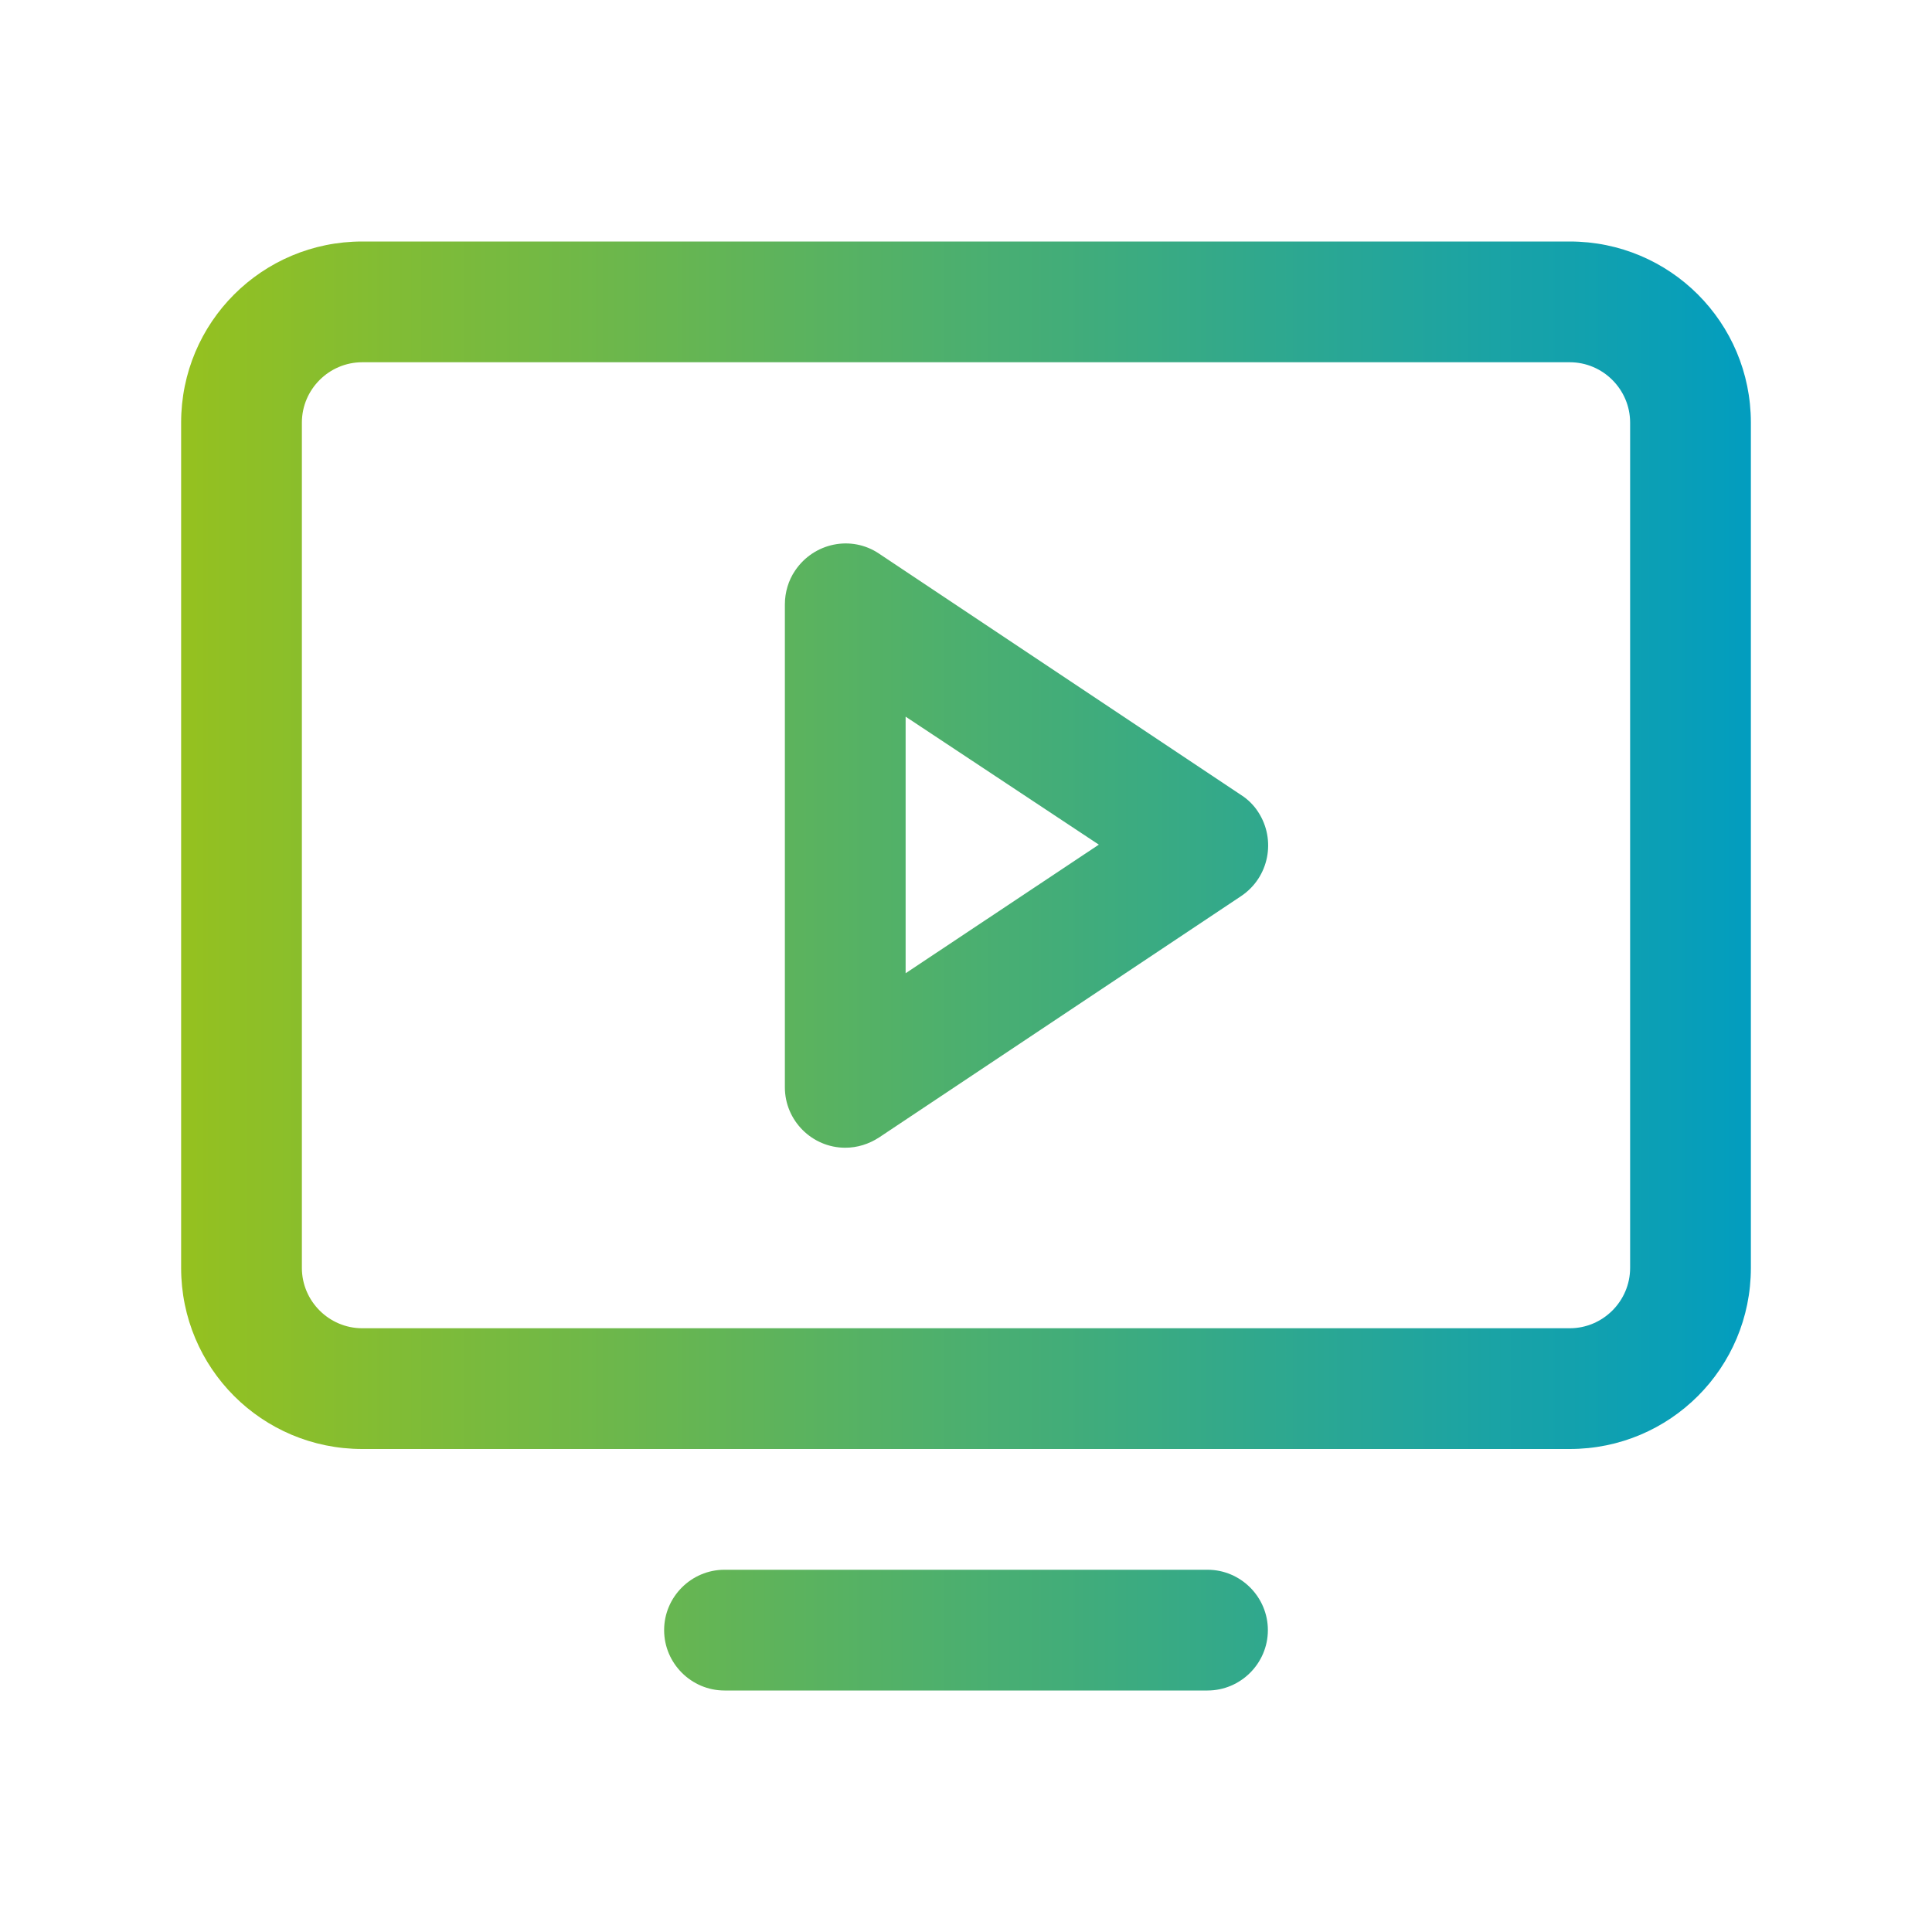 <?xml version="1.0" encoding="UTF-8"?>
<svg id="Ebene_1" data-name="Ebene 1" xmlns="http://www.w3.org/2000/svg" xmlns:xlink="http://www.w3.org/1999/xlink" viewBox="0 0 32 32">
  <defs>
    <style>
      .cls-1 {
        fill: url(#Neues_Verlaufsfeld_1);
      }
    </style>
    <linearGradient id="Neues_Verlaufsfeld_1" data-name="Neues Verlaufsfeld 1" x1="3" y1="16" x2="29" y2="16" gradientUnits="userSpaceOnUse">
      <stop offset="0" stop-color="#95c11f"/>
      <stop offset="1" stop-color="#029dbf"/>
    </linearGradient>
  </defs>
  <path class="cls-1" d="M26,4H6c-1.66,0-3,1.34-3,3v14c0,1.66,1.34,3,3,3h20c1.66,0,3-1.34,3-3V7c0-1.66-1.34-3-3-3ZM27,21c0,.55-.45,1-1,1H6c-.55,0-1-.45-1-1V7c0-.55.45-1,1-1h20c.55,0,1,.45,1,1v14ZM21,27c0,.55-.45,1-1,1h-8c-.55,0-1-.45-1-1s.45-1,1-1h8c.55,0,1,.45,1,1ZM20.56,13.17l-6-4c-.46-.31-1.08-.18-1.39.28-.11.16-.17.36-.17.56v8c0,.55.45,1,1,1,.2,0,.39-.06.56-.17l6-4c.46-.31.58-.93.28-1.39-.07-.11-.17-.21-.28-.28ZM15,16.13v-4.26l3.2,2.12-3.2,2.13Z"/>
</svg>